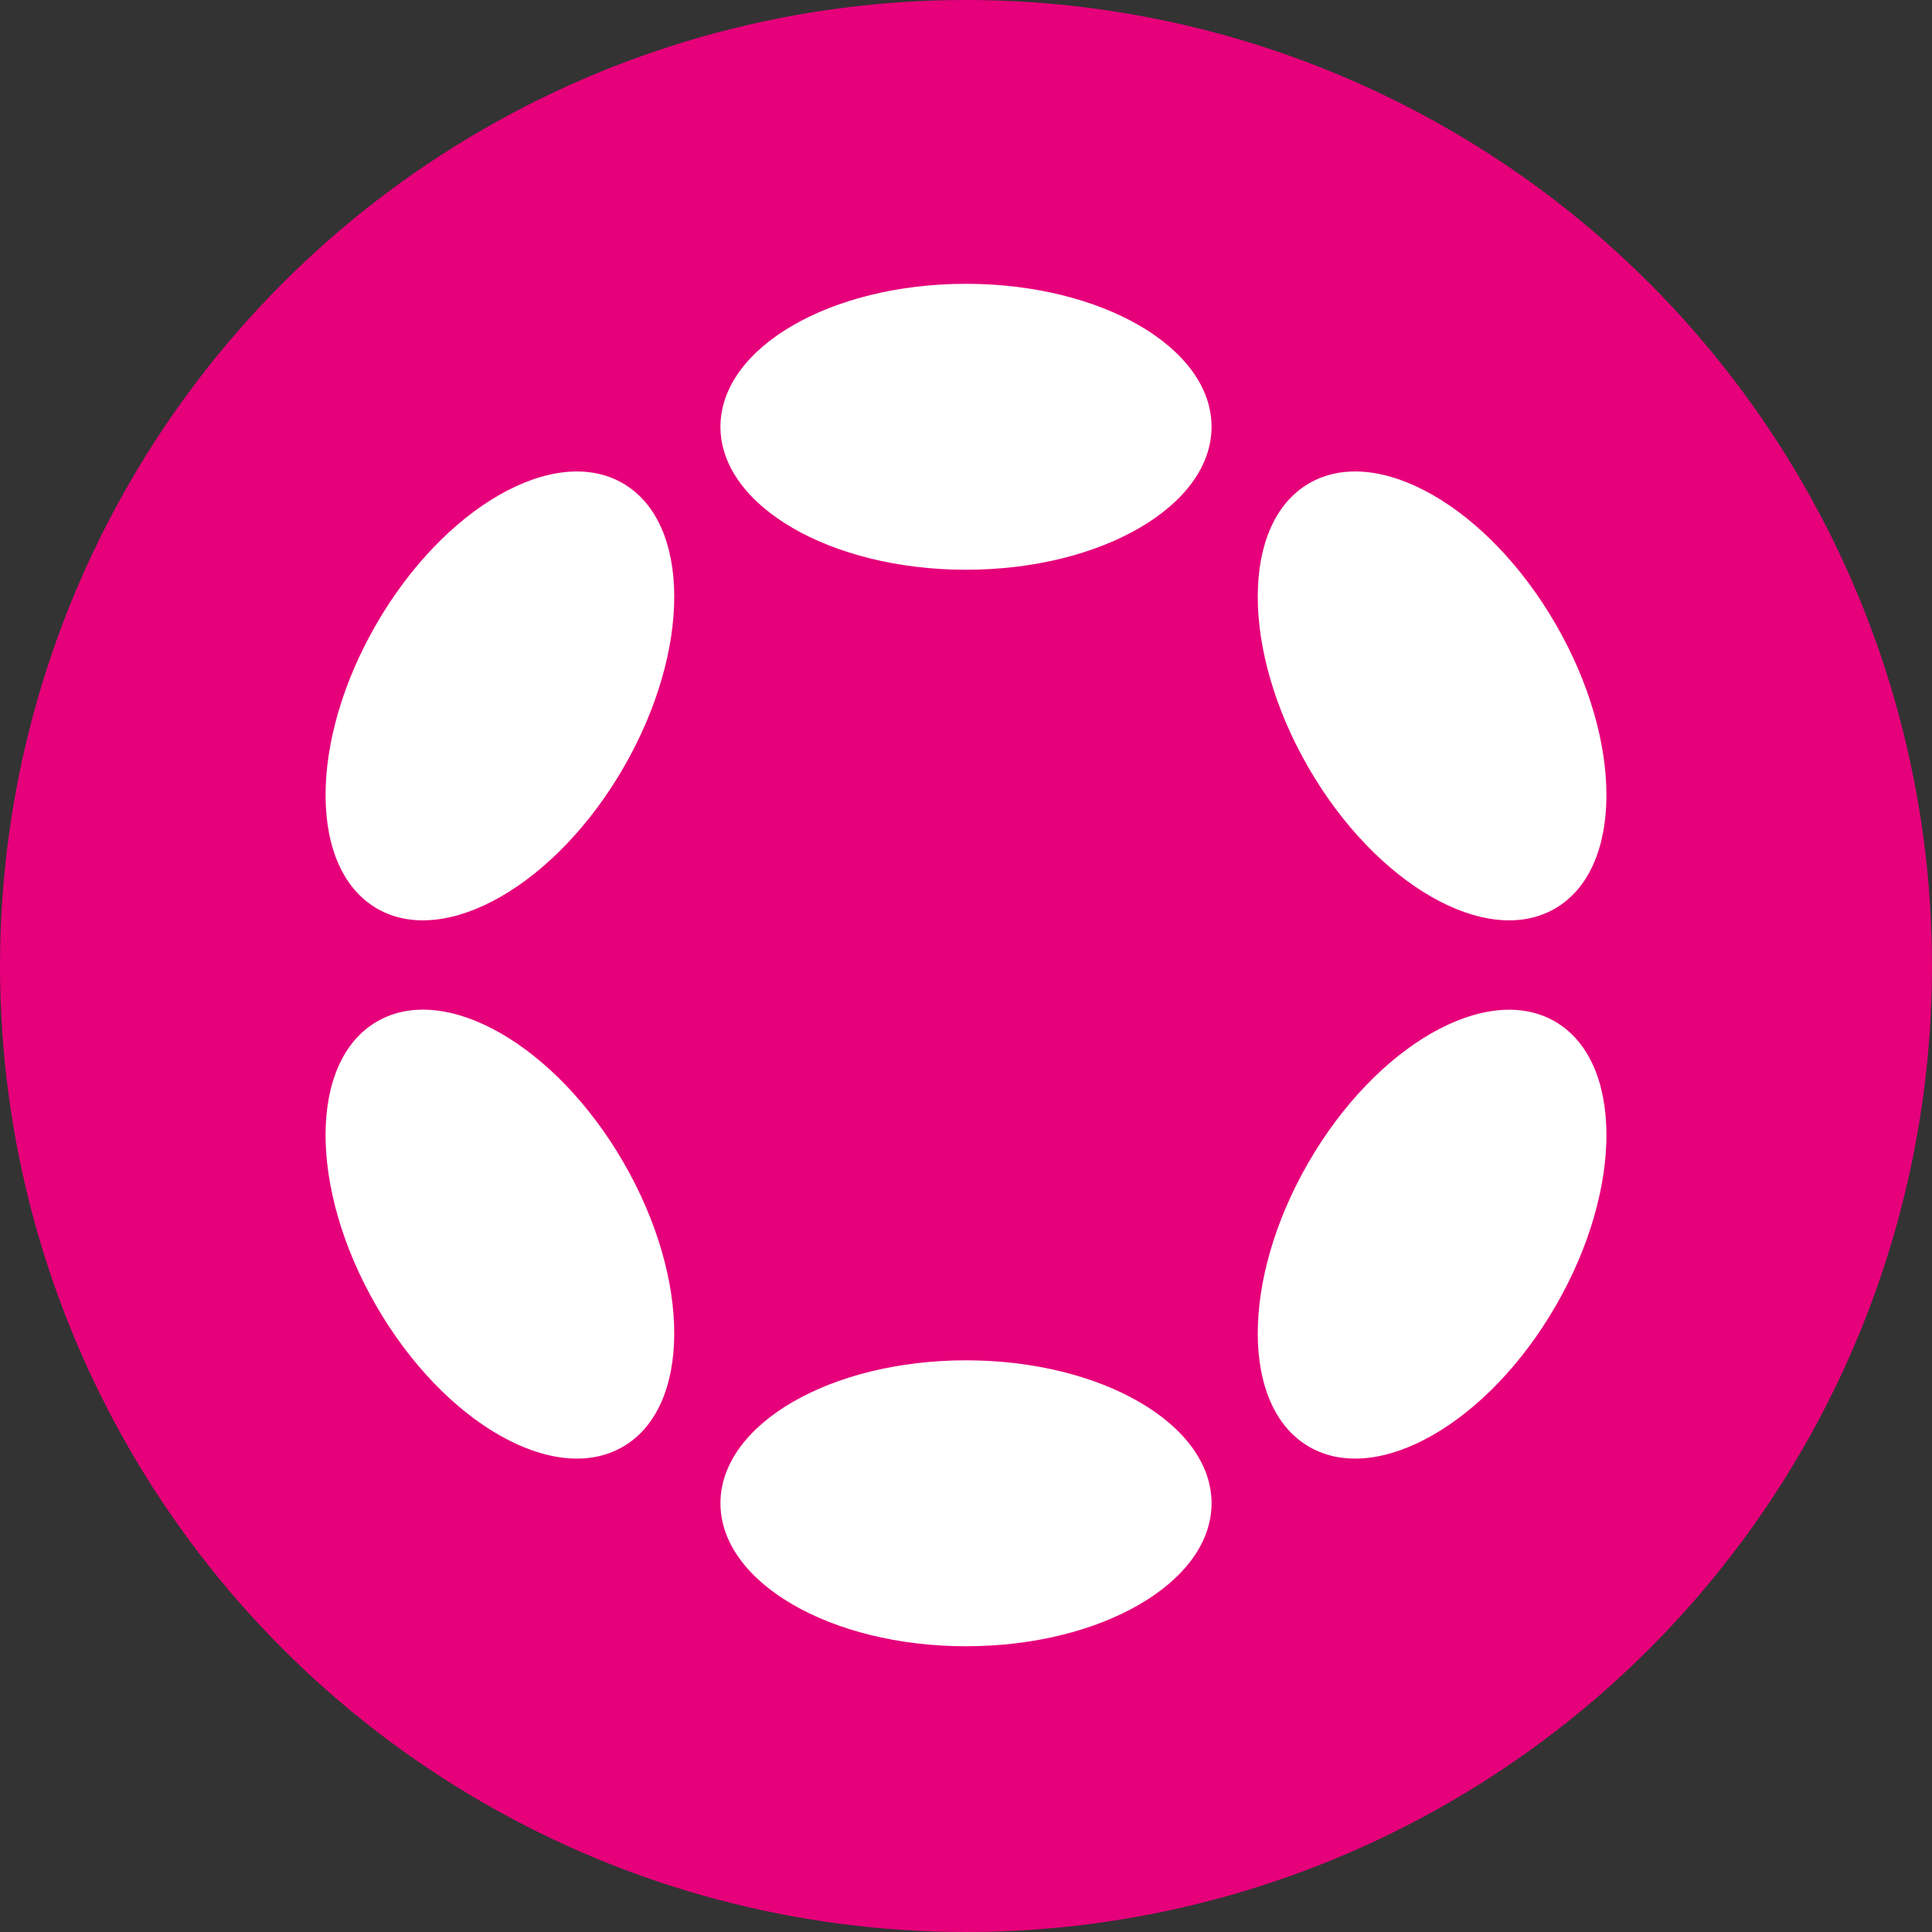 <svg width="10" height="10" viewBox="0 0 10 10" fill="none" xmlns="http://www.w3.org/2000/svg">
<rect x="0" y="0" width="10" height="10" fill="#333333" stroke="none"/>
<g clip-path="url(#clip0_5952_47286)">
<circle cx="5" cy="5" r="5" fill="#E6007A"/>
<path d="M5 2.949C5.702 2.949 6.271 2.617 6.271 2.209C6.271 1.8 5.702 1.469 5 1.469C4.298 1.469 3.729 1.8 3.729 2.209C3.729 2.617 4.298 2.949 5 2.949Z" fill="white"/>
<path d="M5 8.521C5.702 8.521 6.271 8.189 6.271 7.781C6.271 7.372 5.702 7.041 5 7.041C4.298 7.041 3.729 7.372 3.729 7.781C3.729 8.189 4.298 8.521 5 8.521Z" fill="white"/>
<path d="M3.228 3.972C3.579 3.364 3.577 2.705 3.223 2.501C2.869 2.297 2.298 2.624 1.947 3.232C1.596 3.84 1.598 4.499 1.952 4.703C2.305 4.907 2.877 4.58 3.228 3.972Z" fill="white"/>
<path d="M8.053 6.758C8.404 6.15 8.402 5.491 8.048 5.287C7.695 5.083 7.123 5.41 6.772 6.018C6.421 6.626 6.423 7.285 6.777 7.489C7.131 7.693 7.702 7.366 8.053 6.758Z" fill="white"/>
<path d="M3.223 7.489C3.577 7.285 3.579 6.626 3.228 6.018C2.877 5.41 2.305 5.082 1.952 5.287C1.598 5.491 1.596 6.15 1.947 6.758C2.298 7.366 2.869 7.693 3.223 7.489Z" fill="white"/>
<path d="M8.048 4.703C8.402 4.499 8.404 3.84 8.053 3.232C7.702 2.624 7.131 2.297 6.777 2.501C6.423 2.705 6.421 3.364 6.772 3.972C7.123 4.58 7.695 4.907 8.048 4.703Z" fill="white"/>
</g>
<defs>
<clipPath id="clip0_5952_47286">
<rect width="10" height="10" fill="white"/>
</clipPath>
</defs>
</svg>
